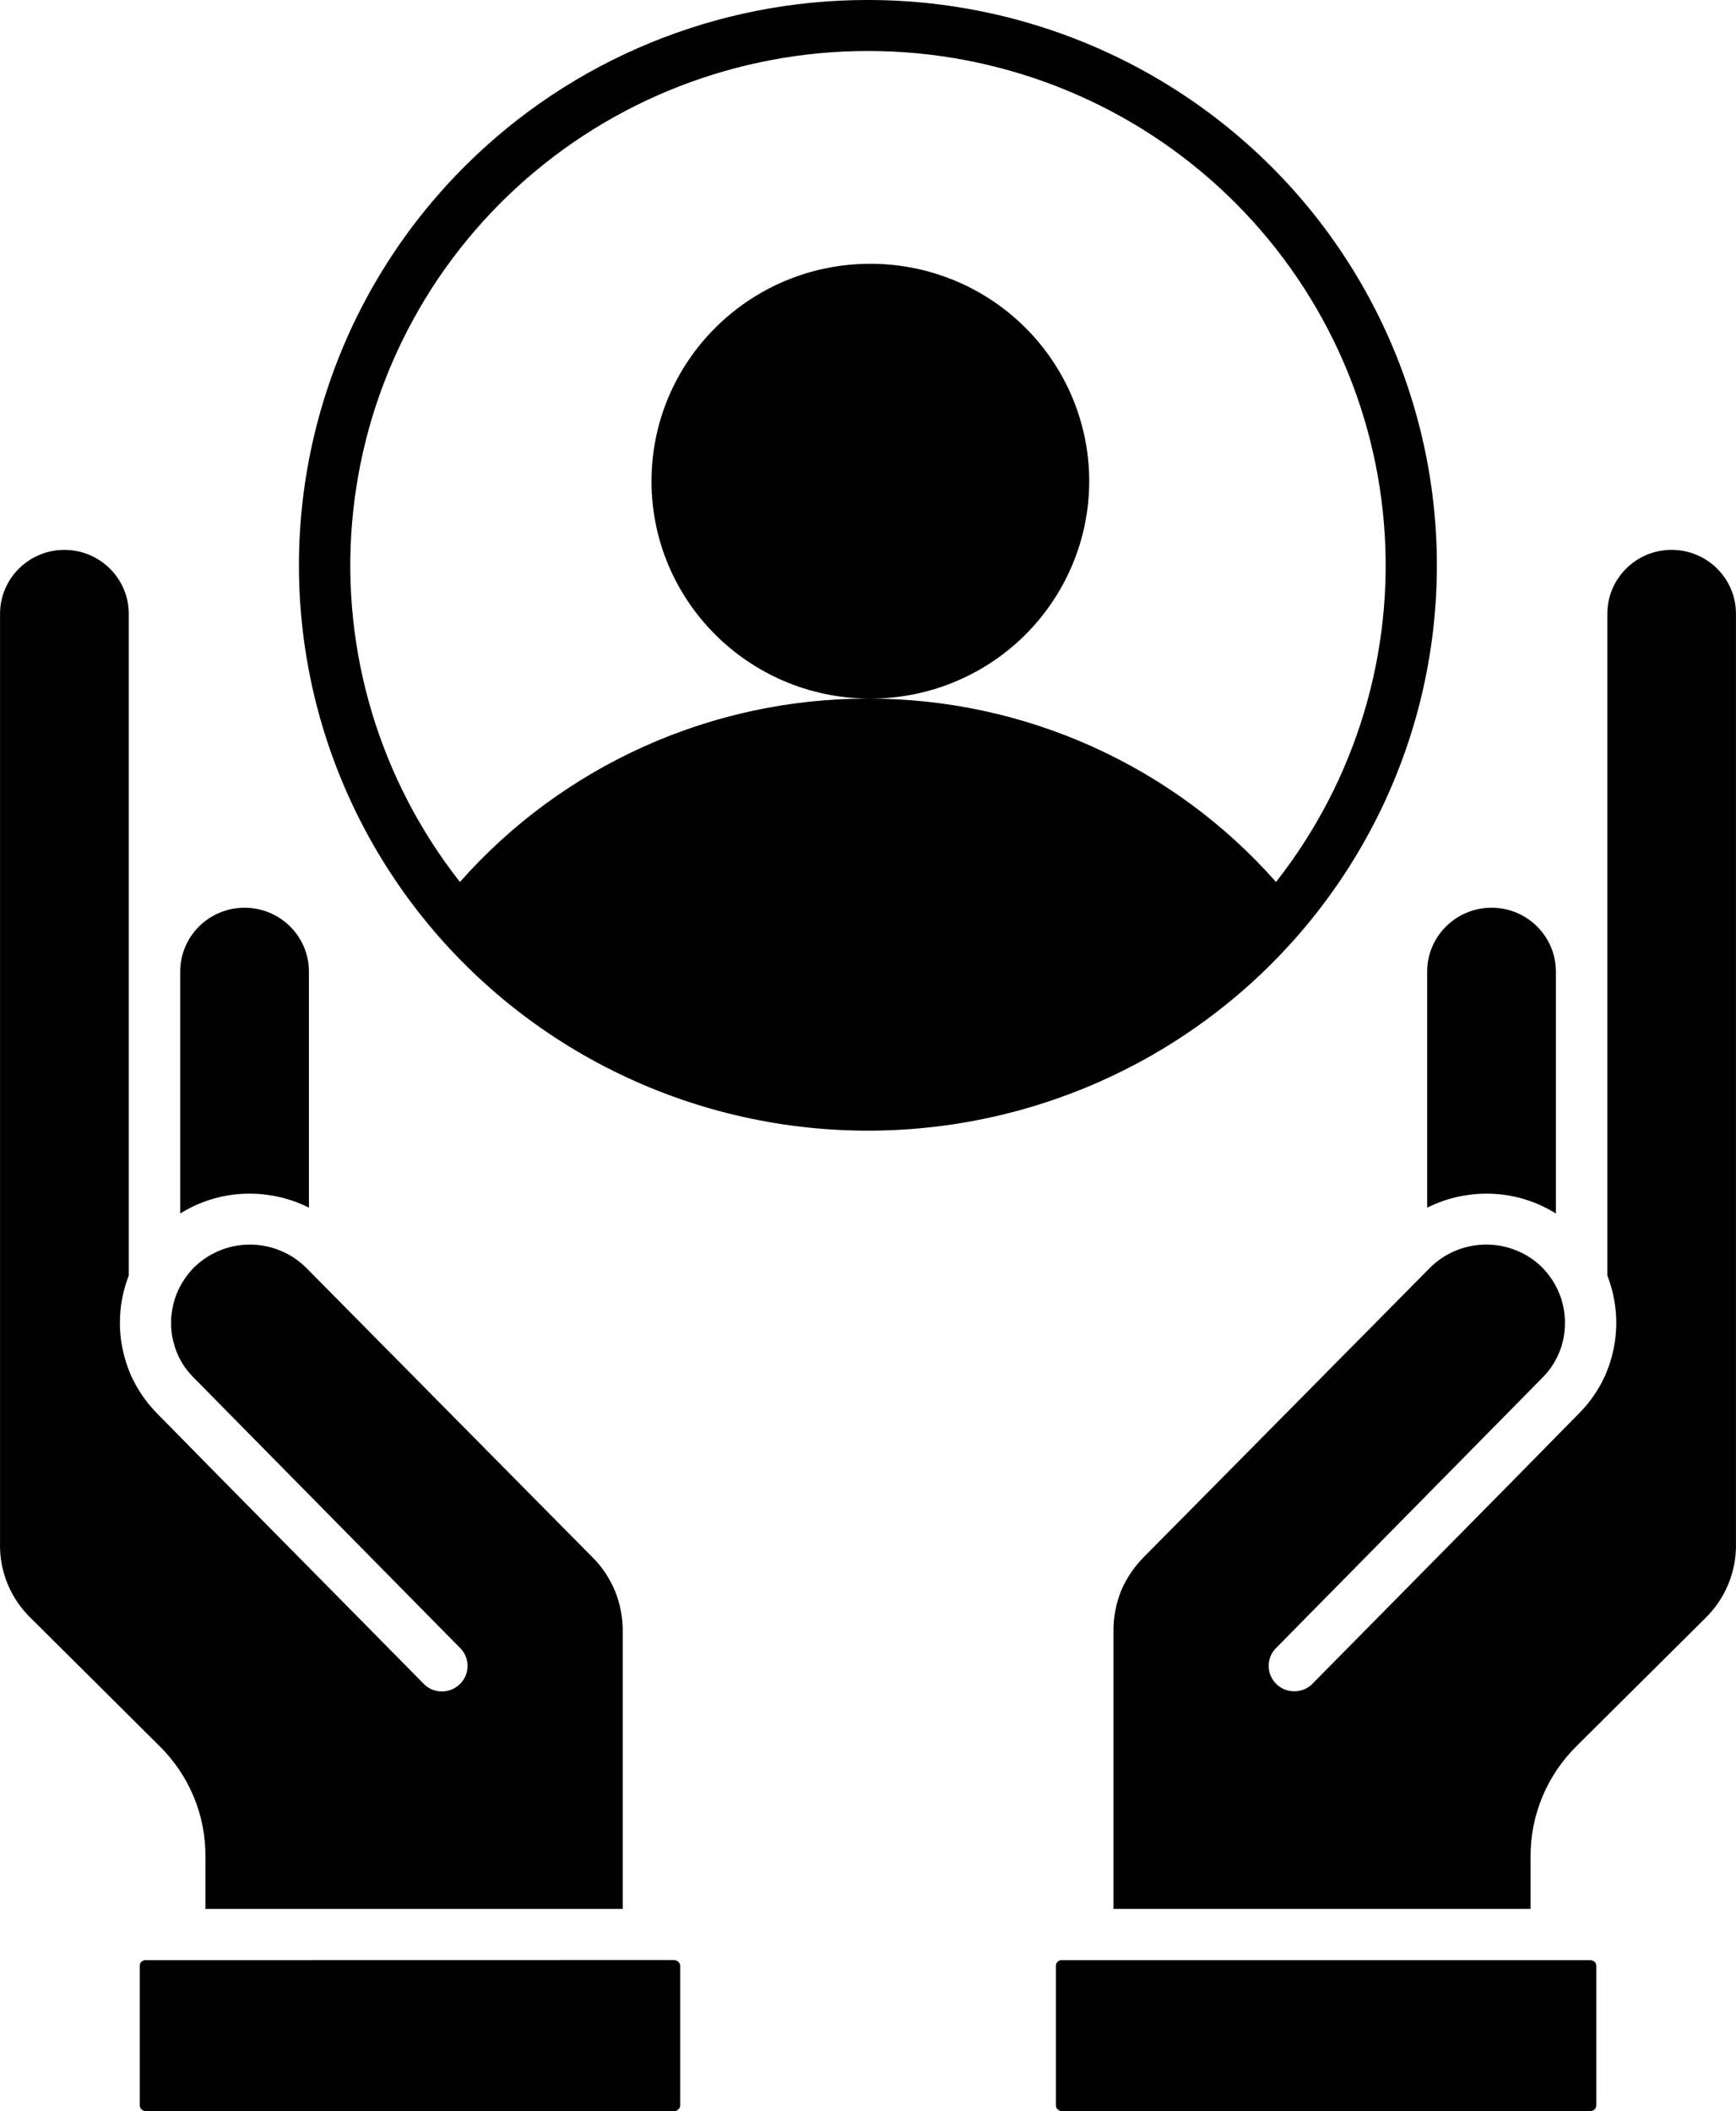 <svg width="51" height="62" viewBox="0 0 51 62" fill="none" xmlns="http://www.w3.org/2000/svg">
<path d="M25.5 0C30.695 0 35.597 2.401 38.761 6.497C41.922 10.593 42.988 15.917 41.642 20.903C40.294 25.888 36.691 29.968 31.89 31.944C27.09 33.917 21.638 33.561 17.136 30.98C12.638 28.398 9.602 23.885 8.925 18.769C8.248 13.65 10.005 8.509 13.678 4.86C16.811 1.743 21.066 -0.006 25.5 0ZM38.531 49.476C38.237 49.742 37.781 49.734 37.496 49.456C37.211 49.178 37.194 48.725 37.46 48.428L45.332 40.441C45.558 40.21 45.732 39.933 45.841 39.63C45.866 39.563 45.886 39.499 45.902 39.43L45.908 39.413C45.956 39.216 45.978 39.016 45.975 38.813C45.975 38.74 45.969 38.668 45.961 38.593C45.936 38.357 45.872 38.123 45.774 37.904C45.656 37.643 45.488 37.404 45.284 37.201L45.279 37.195C44.355 36.317 42.892 36.34 41.997 37.245L33.616 45.715C33.325 46.004 33.093 46.346 32.933 46.724C32.782 47.105 32.707 47.511 32.712 47.922V56.061H44.965V54.541C44.954 53.31 45.449 52.126 46.333 51.262L50.076 47.544C50.683 46.965 51.016 46.16 50.999 45.323V18.026C50.999 16.99 50.154 16.148 49.108 16.148C48.065 16.148 47.22 16.99 47.22 18.026V37.459C47.309 37.689 47.379 37.928 47.421 38.173C47.463 38.398 47.483 38.623 47.483 38.851C47.483 39.182 47.438 39.512 47.354 39.829C47.329 39.918 47.304 40.007 47.273 40.096C47.237 40.196 47.198 40.293 47.156 40.396C47.15 40.41 47.145 40.424 47.136 40.435C46.957 40.824 46.711 41.18 46.411 41.485C43.793 44.153 41.158 46.81 38.531 49.474L38.531 49.476ZM19.81 57.562L4.278 57.565C4.233 57.562 4.188 57.581 4.157 57.612C4.124 57.643 4.107 57.684 4.107 57.729V61.83C4.107 61.875 4.124 61.917 4.157 61.947C4.188 61.98 4.233 61.997 4.278 62H19.812C19.857 61.997 19.901 61.98 19.932 61.947C19.963 61.917 19.983 61.872 19.983 61.83V57.734C19.983 57.69 19.963 57.648 19.932 57.618C19.901 57.587 19.857 57.568 19.812 57.568L19.81 57.562ZM9.076 35.467V28.536C9.076 27.497 8.228 26.658 7.185 26.658C6.141 26.658 5.294 27.497 5.294 28.536V35.639C5.92 35.247 6.648 35.042 7.389 35.056C7.977 35.064 8.553 35.203 9.076 35.467ZM13.546 48.428C13.812 48.725 13.798 49.181 13.51 49.459C13.225 49.739 12.766 49.748 12.472 49.475C9.848 46.81 7.21 44.154 4.591 41.486C4.292 41.178 4.049 40.822 3.867 40.433C3.861 40.422 3.853 40.408 3.847 40.394C3.805 40.294 3.766 40.197 3.733 40.094C3.699 40.005 3.677 39.916 3.652 39.827V39.83C3.565 39.511 3.523 39.183 3.523 38.852C3.523 38.624 3.542 38.396 3.582 38.171C3.626 37.929 3.693 37.69 3.783 37.46V18.027C3.783 16.991 2.935 16.149 1.892 16.149C0.848 16.149 0.001 16.991 0.001 18.027V45.324C-0.019 46.161 0.32 46.967 0.93 47.544L4.67 51.263C5.557 52.127 6.049 53.311 6.035 54.542V56.062H18.294V47.92C18.299 47.511 18.221 47.103 18.067 46.722C17.91 46.347 17.681 46.002 17.387 45.716L9.009 37.246C8.111 36.34 6.651 36.318 5.727 37.196L5.719 37.202C5.515 37.405 5.35 37.644 5.229 37.905C5.131 38.124 5.067 38.358 5.042 38.594C5.031 38.669 5.025 38.741 5.028 38.814C5.022 39.017 5.045 39.219 5.095 39.414L5.104 39.431C5.118 39.5 5.14 39.567 5.162 39.631C5.271 39.934 5.445 40.211 5.674 40.442L13.546 48.428ZM46.728 57.565H31.191C31.146 57.562 31.101 57.582 31.07 57.612C31.039 57.643 31.02 57.684 31.02 57.729V61.831C31.02 61.875 31.037 61.917 31.07 61.947C31.101 61.98 31.146 61.997 31.191 62H46.725C46.772 61.997 46.814 61.98 46.848 61.947C46.879 61.917 46.895 61.872 46.895 61.831V57.734C46.895 57.69 46.879 57.648 46.848 57.618C46.814 57.587 46.772 57.568 46.725 57.568L46.728 57.565ZM45.709 28.536C45.709 27.497 44.862 26.658 43.818 26.658C42.775 26.658 41.927 27.497 41.927 28.536V35.467C42.453 35.203 43.029 35.064 43.614 35.056C44.355 35.042 45.083 35.247 45.709 35.639L45.709 28.536ZM25.5 7.747C27.218 7.728 28.871 8.392 30.091 9.592C31.31 10.79 31.999 12.427 31.999 14.13C31.999 15.836 31.31 17.471 30.091 18.671C28.871 19.872 27.218 20.536 25.5 20.516C30.091 20.511 34.461 22.475 37.487 25.902C39.837 22.912 40.97 19.154 40.657 15.372C40.346 11.59 38.614 8.066 35.806 5.493C32.997 2.923 29.318 1.497 25.5 1.497C21.681 1.497 18.002 2.923 15.193 5.493C12.384 8.066 10.653 11.59 10.342 15.372C10.029 19.154 11.162 22.912 13.512 25.902C16.542 22.475 20.909 20.513 25.499 20.516C21.977 20.48 19.14 17.632 19.14 14.133C19.14 10.632 21.977 7.786 25.499 7.747H25.5Z" fill="black"/>
</svg>
